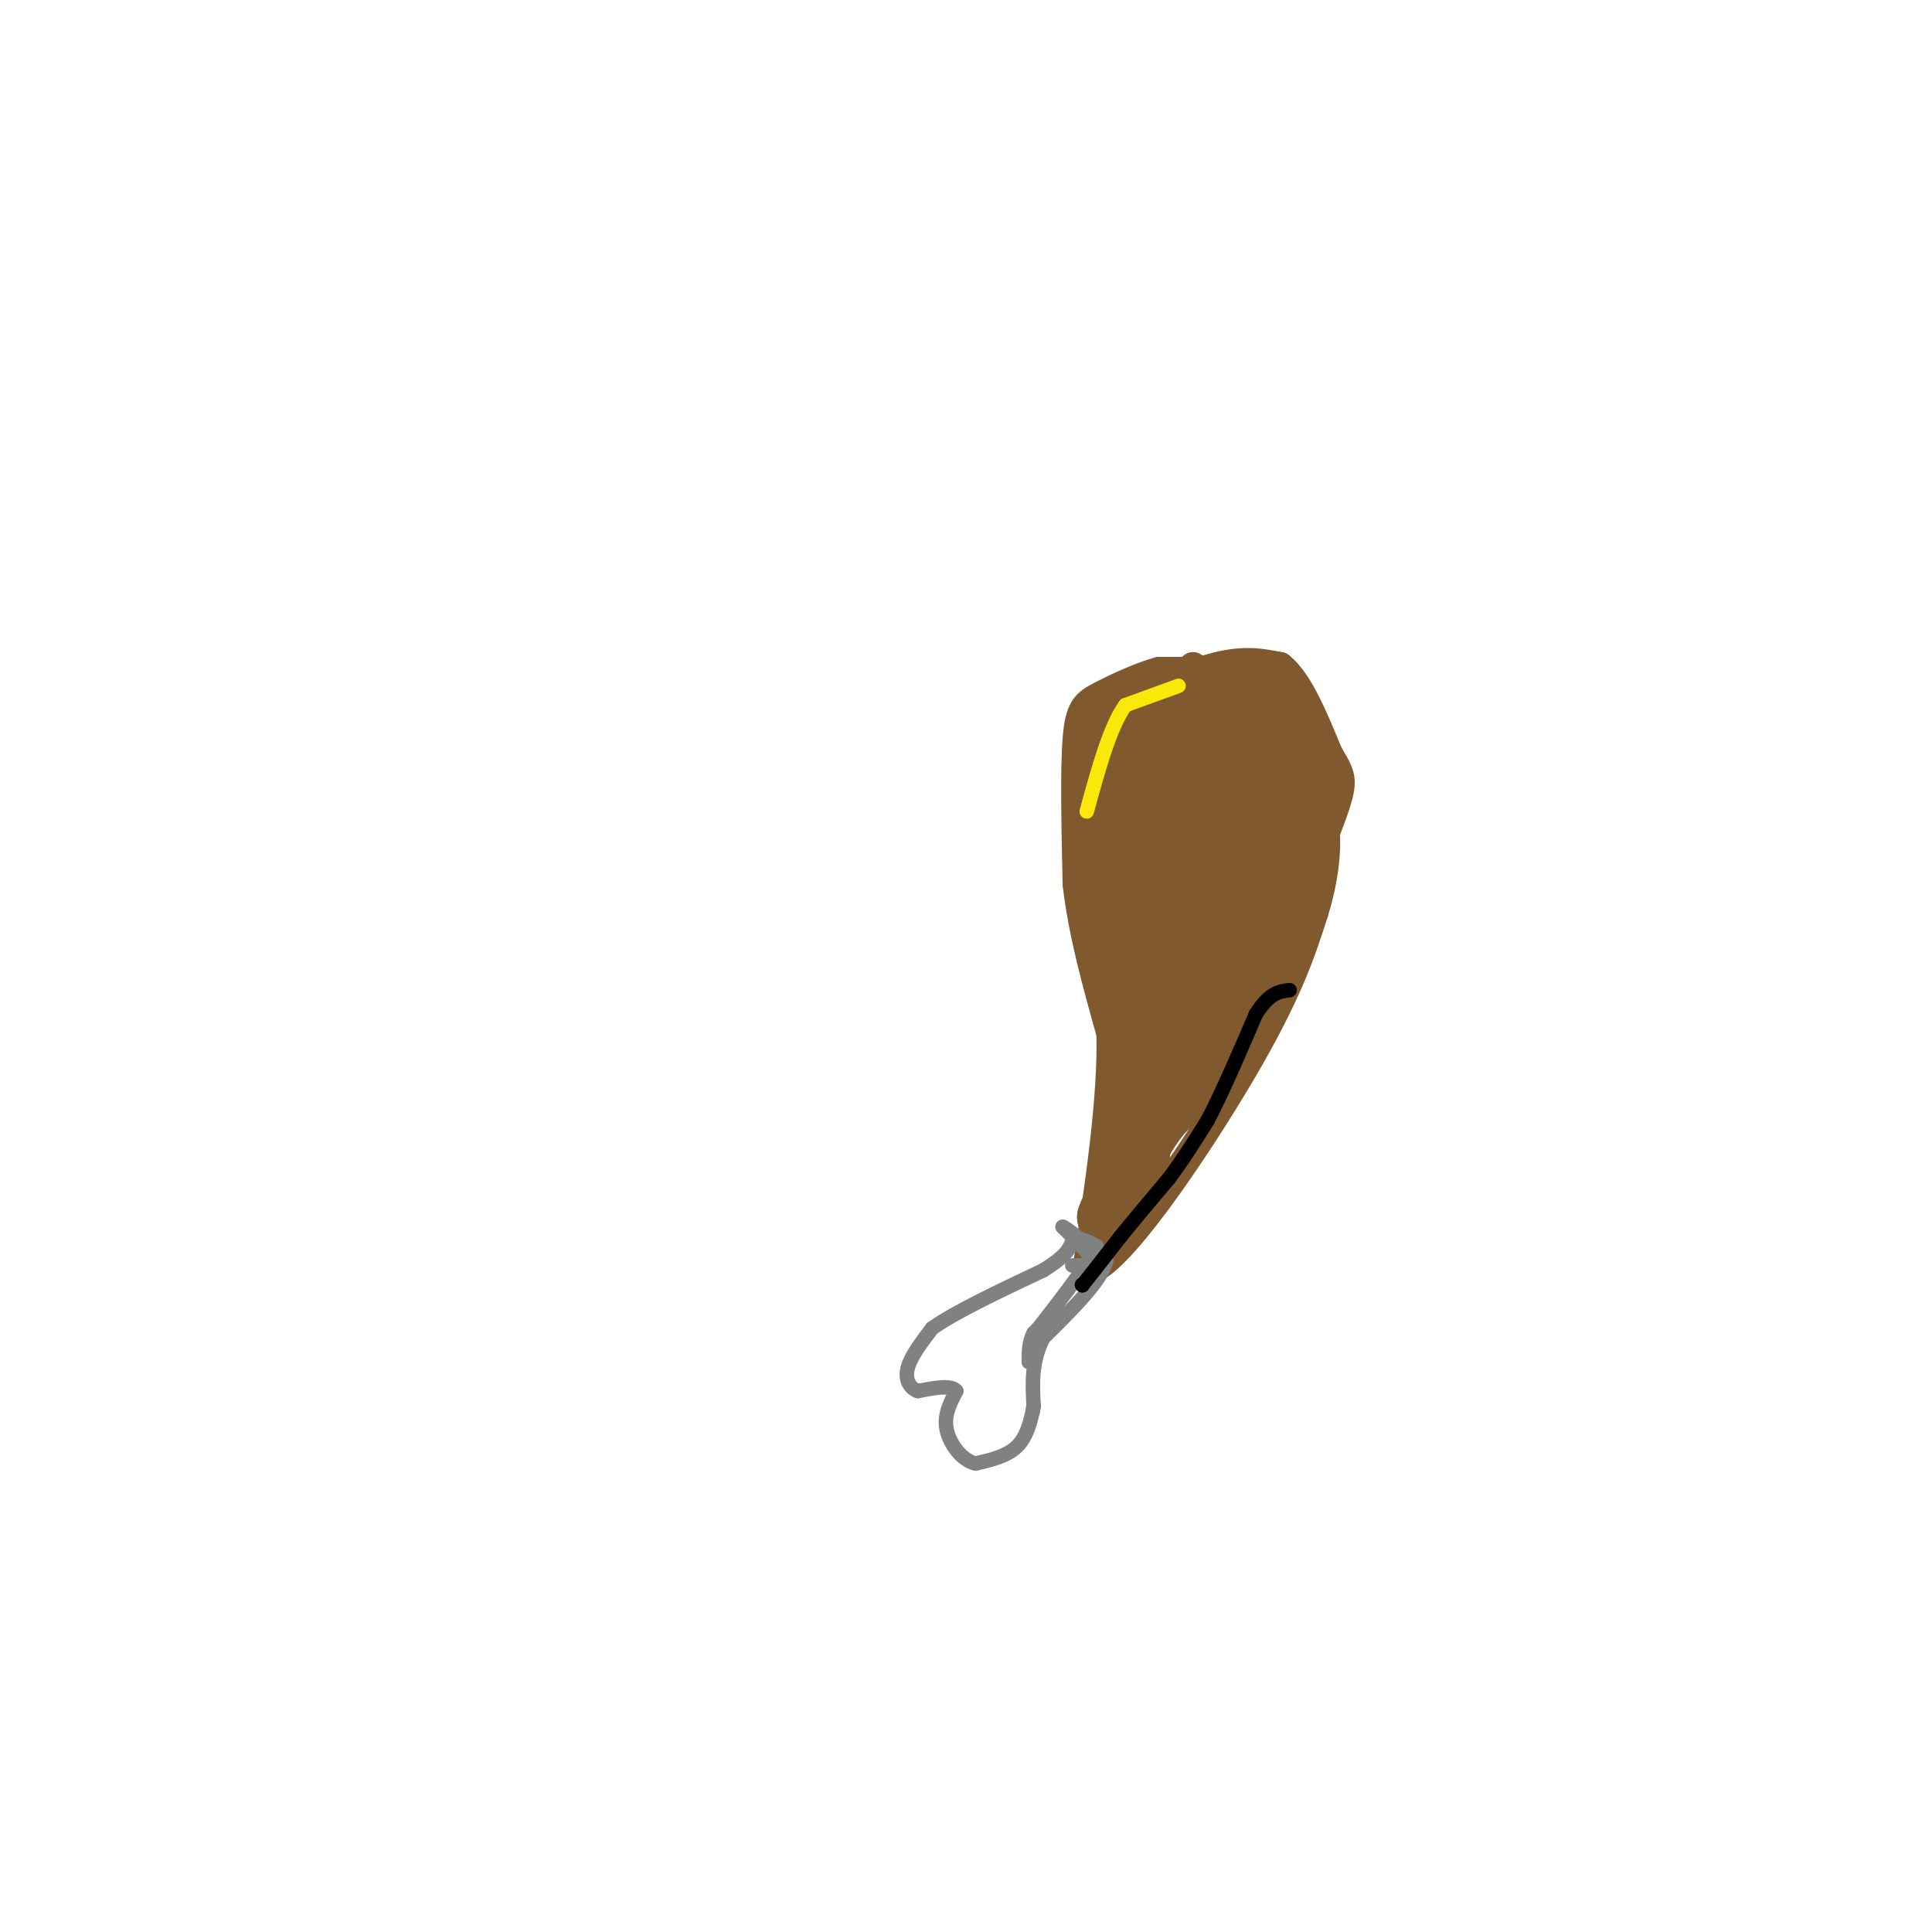 <svg viewBox='0 0 400 400' version='1.1' xmlns='http://www.w3.org/2000/svg' xmlns:xlink='http://www.w3.org/1999/xlink'><g fill='none' stroke='#81592f' stroke-width='6' stroke-linecap='round' stroke-linejoin='round'><path d='M247,138c0.000,0.000 0.100,0.100 0.1,0.1'/><path d='M248,139c0.000,0.000 -8.000,0.000 -8,0'/><path d='M240,139c-3.655,0.952 -8.792,3.333 -12,5c-3.208,1.667 -4.488,2.619 -5,9c-0.512,6.381 -0.256,18.190 0,30'/><path d='M223,183c1.167,10.167 4.083,20.583 7,31'/><path d='M230,214c0.333,13.333 -2.333,31.167 -5,49'/><path d='M225,263c5.667,-0.022 22.333,-24.578 32,-41c9.667,-16.422 12.333,-24.711 15,-33'/><path d='M272,189c3.044,-9.844 3.156,-17.956 1,-24c-2.156,-6.044 -6.578,-10.022 -11,-14'/><path d='M262,151c-5.833,-3.500 -14.917,-5.250 -24,-7'/><path d='M238,144c-5.250,-0.726 -6.375,0.958 -3,0c3.375,-0.958 11.250,-4.560 17,-6c5.750,-1.440 9.375,-0.720 13,0'/><path d='M265,138c3.833,3.000 6.917,10.500 10,18'/><path d='M275,156c2.311,4.000 3.089,5.000 2,9c-1.089,4.000 -4.044,11.000 -7,18'/></g>
<g fill='none' stroke='#81592f' stroke-width='28' stroke-linecap='round' stroke-linejoin='round'><path d='M258,156c0.000,0.000 -1.000,-2.000 -1,-2'/><path d='M257,154c-1.667,-0.500 -5.333,-0.750 -9,-1'/><path d='M248,153c-3.533,-0.022 -7.867,0.422 -10,2c-2.133,1.578 -2.067,4.289 -2,7'/><path d='M236,162c-0.167,3.667 0.417,9.333 1,15'/><path d='M237,177c0.667,5.667 1.833,12.333 3,19'/><path d='M240,196c0.500,3.500 0.250,2.750 0,2'/><path d='M240,198c2.133,-3.111 7.467,-11.889 10,-18c2.533,-6.111 2.267,-9.556 2,-13'/><path d='M252,167c0.311,-4.600 0.089,-9.600 1,-12c0.911,-2.400 2.956,-2.200 5,-2'/><path d='M258,153c1.333,3.167 2.167,12.083 3,21'/><path d='M261,174c0.644,5.089 0.756,7.311 0,9c-0.756,1.689 -2.378,2.844 -4,4'/><path d='M257,187c-2.667,4.333 -7.333,13.167 -12,22'/><path d='M245,209c-2.000,4.333 -1.000,4.167 0,4'/></g>
<g fill='none' stroke='#81592f' stroke-width='12' stroke-linecap='round' stroke-linejoin='round'><path d='M238,219c0.000,0.000 -2.000,23.000 -2,23'/><path d='M236,242c-1.500,5.500 -4.250,7.750 -7,10'/><path d='M229,252c0.733,-2.400 6.067,-13.400 10,-19c3.933,-5.600 6.467,-5.800 9,-6'/><path d='M248,227c3.000,-4.167 6.000,-11.583 9,-19'/><path d='M257,208c0.333,-0.333 -3.333,8.333 -7,17'/></g>
<g fill='none' stroke='#fae80b' stroke-width='3' stroke-linecap='round' stroke-linejoin='round'><path d='M244,142c0.000,0.000 -11.000,4.000 -11,4'/><path d='M233,146c-3.167,4.333 -5.583,13.167 -8,22'/></g>
<g fill='none' stroke='#808282' stroke-width='3' stroke-linecap='round' stroke-linejoin='round'><path d='M222,262c0.000,0.000 5.000,0.000 5,0'/><path d='M227,262c-0.333,-1.333 -3.667,-4.667 -7,-8'/><path d='M220,254c0.333,-0.167 4.667,3.417 9,7'/><path d='M229,261c-0.667,3.833 -6.833,9.917 -13,16'/><path d='M216,277c-2.500,5.000 -2.250,9.500 -2,14'/><path d='M214,291c-0.333,2.333 -0.167,1.167 0,0'/><path d='M214,291c-0.267,1.600 -0.933,5.600 -3,8c-2.067,2.400 -5.533,3.200 -9,4'/><path d='M202,303c-2.822,-0.578 -5.378,-4.022 -6,-7c-0.622,-2.978 0.689,-5.489 2,-8'/><path d='M198,288c-1.000,-1.333 -4.500,-0.667 -8,0'/><path d='M190,288c-1.911,-0.756 -2.689,-2.644 -2,-5c0.689,-2.356 2.844,-5.178 5,-8'/><path d='M193,275c4.667,-3.333 13.833,-7.667 23,-12'/><path d='M216,263c4.833,-3.000 5.417,-4.500 6,-6'/><path d='M222,257c1.833,-0.833 3.417,0.083 5,1'/><path d='M227,258c-1.167,3.000 -6.583,10.000 -12,17'/><path d='M215,275c-0.756,1.533 3.356,-3.133 4,-4c0.644,-0.867 -2.178,2.067 -5,5'/><path d='M214,276c-1.000,1.833 -1.000,3.917 -1,6'/></g>
<g fill='none' stroke='#000000' stroke-width='3' stroke-linecap='round' stroke-linejoin='round'><path d='M224,266c0.000,0.000 0.100,0.100 0.1,0.1'/><path d='M224.1,266.1c1.333,-1.667 4.617,-5.883 7.9,-10.1'/><path d='M232,256c2.983,-3.683 6.492,-7.842 10,-12'/><path d='M242,244c3.000,-4.000 5.500,-8.000 8,-12'/><path d='M250,232c3.000,-5.667 6.500,-13.833 10,-22'/><path d='M260,210c2.833,-4.500 4.917,-4.750 7,-5'/></g>
</svg>